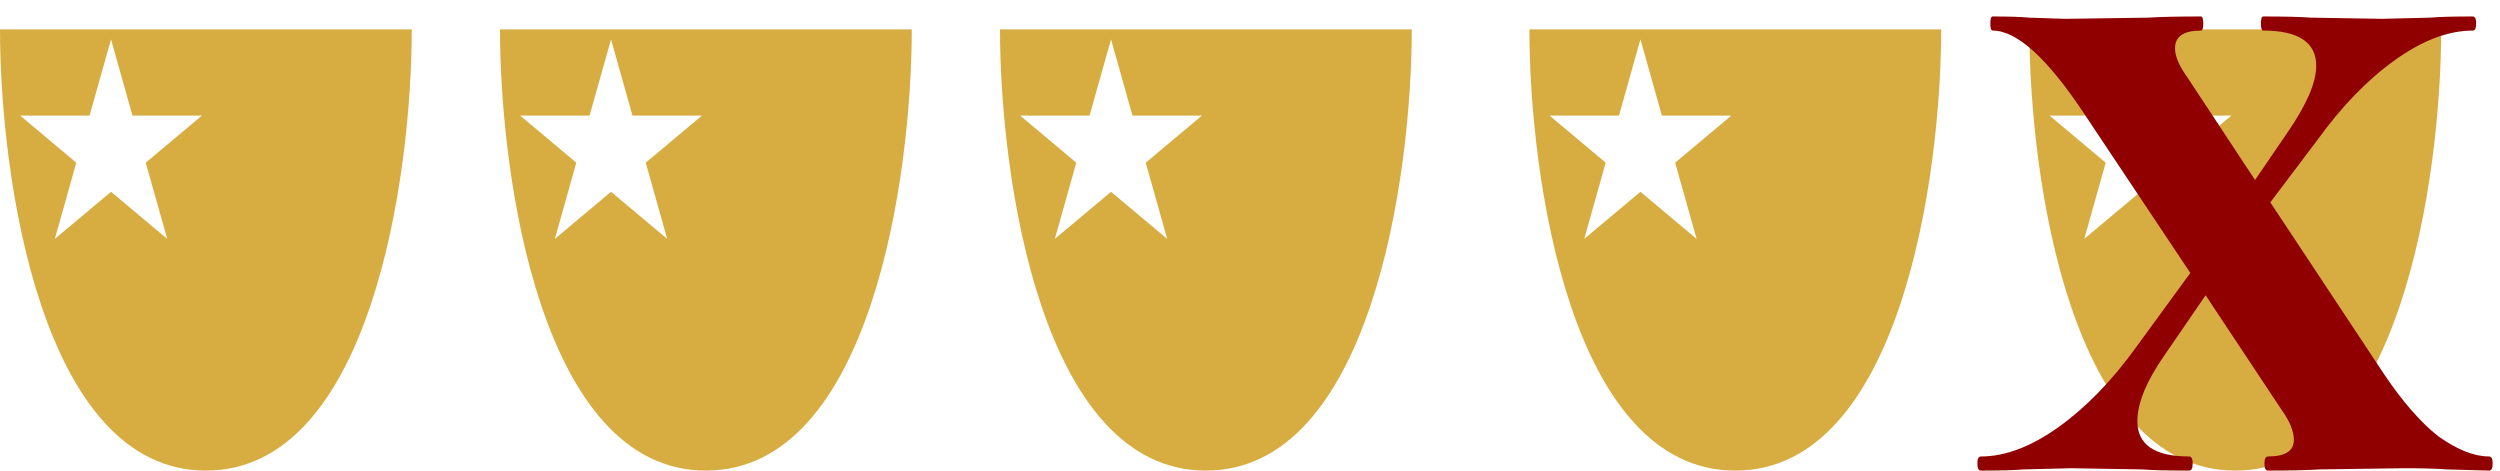 <svg width="85" height="16" viewBox="0 0 85 16" fill="none" xmlns="http://www.w3.org/2000/svg">
<path fill-rule="evenodd" clip-rule="evenodd" d="M17 1H31C31 6 29.6 16 24 16C18.4 16 17 6 17 1ZM21.504 3.93L20.775 1.338L20.045 3.93H17.685L19.594 5.531L18.865 8.122L20.775 6.521L22.684 8.122L21.955 5.531L23.865 3.93H21.504Z" fill="#D7AD42"/>
<path fill-rule="evenodd" clip-rule="evenodd" d="M34 1H48C48 6 46.6 16 41 16C35.4 16 34 6 34 1ZM38.504 3.93L37.775 1.338L37.045 3.93H34.685L36.594 5.531L35.865 8.122L37.775 6.521L39.684 8.122L38.955 5.531L40.865 3.93H38.504Z" fill="#D7AD42"/>
<path fill-rule="evenodd" clip-rule="evenodd" d="M52 1H66C66 6 64.6 16 59 16C53.4 16 52 6 52 1ZM56.504 3.93L55.775 1.338L55.045 3.93H52.685L54.594 5.531L53.865 8.122L55.775 6.521L57.684 8.122L56.955 5.531L58.865 3.93H56.504Z" fill="#D7AD42"/>
<path fill-rule="evenodd" clip-rule="evenodd" d="M69 1H83C83 6 81.6 16 76 16C70.4 16 69 6 69 1ZM73.504 3.93L72.775 1.338L72.045 3.93H69.685L71.594 5.531L70.865 8.122L72.775 6.521L74.684 8.122L73.955 5.531L75.865 3.93H73.504Z" fill="#D7AD42"/>
<path fill-rule="evenodd" clip-rule="evenodd" d="M0 1H14C14 6 12.6 16 7 16C1.4 16 0 6 0 1ZM4.504 3.93L3.775 1.338L3.045 3.93H0.685L2.594 5.531L1.865 8.122L3.775 6.521L5.685 8.122L4.955 5.531L6.865 3.93H4.504Z" fill="#D7AD42"/>
<path d="M84.631 15.52C84.711 15.52 84.751 15.6 84.751 15.76C84.751 15.92 84.711 16 84.631 16L83.191 15.96C82.845 15.933 82.351 15.92 81.711 15.92L78.871 15.96C78.445 15.987 77.858 16 77.111 16C77.031 16 76.991 15.92 76.991 15.76C76.991 15.6 77.031 15.52 77.111 15.52C77.698 15.52 77.991 15.333 77.991 14.96C77.991 14.667 77.858 14.333 77.591 13.96L74.991 10.04L73.591 12.08C72.978 12.96 72.671 13.707 72.671 14.32C72.671 15.12 73.258 15.52 74.431 15.52C74.511 15.52 74.551 15.6 74.551 15.76C74.551 15.92 74.511 16 74.431 16C73.711 16 73.178 15.987 72.831 15.96L70.431 15.92L68.791 15.96C68.498 15.987 68.018 16 67.351 16C67.271 16 67.231 15.92 67.231 15.76C67.231 15.6 67.271 15.52 67.351 15.52C68.178 15.52 69.058 15.187 69.991 14.52C70.925 13.853 71.805 12.947 72.631 11.8L74.471 9.28L70.871 3.88C69.618 1.987 68.578 1.04 67.751 1.04C67.698 1.04 67.671 0.96 67.671 0.8C67.671 0.64 67.698 0.56 67.751 0.56C68.311 0.56 68.725 0.573 68.991 0.6L70.231 0.64L73.031 0.6C73.458 0.573 74.058 0.56 74.831 0.56C74.885 0.56 74.911 0.64 74.911 0.8C74.911 0.96 74.885 1.04 74.831 1.04C74.245 1.04 73.951 1.24 73.951 1.64C73.951 1.907 74.085 2.227 74.351 2.6L76.671 6.12L77.791 4.48C78.431 3.547 78.751 2.8 78.751 2.24C78.751 1.44 78.151 1.04 76.951 1.04C76.898 1.04 76.871 0.96 76.871 0.8C76.871 0.64 76.898 0.56 76.951 0.56C77.671 0.56 78.218 0.573 78.591 0.6L80.991 0.64L82.631 0.6C82.925 0.573 83.405 0.56 84.071 0.56C84.151 0.56 84.191 0.64 84.191 0.8C84.191 0.96 84.151 1.04 84.071 1.04C83.245 1.04 82.365 1.373 81.431 2.04C80.498 2.707 79.618 3.613 78.791 4.76L77.191 6.88L81.031 12.68C81.671 13.64 82.298 14.36 82.911 14.84C83.551 15.293 84.125 15.52 84.631 15.52Z" fill="#910000"/>
</svg>
